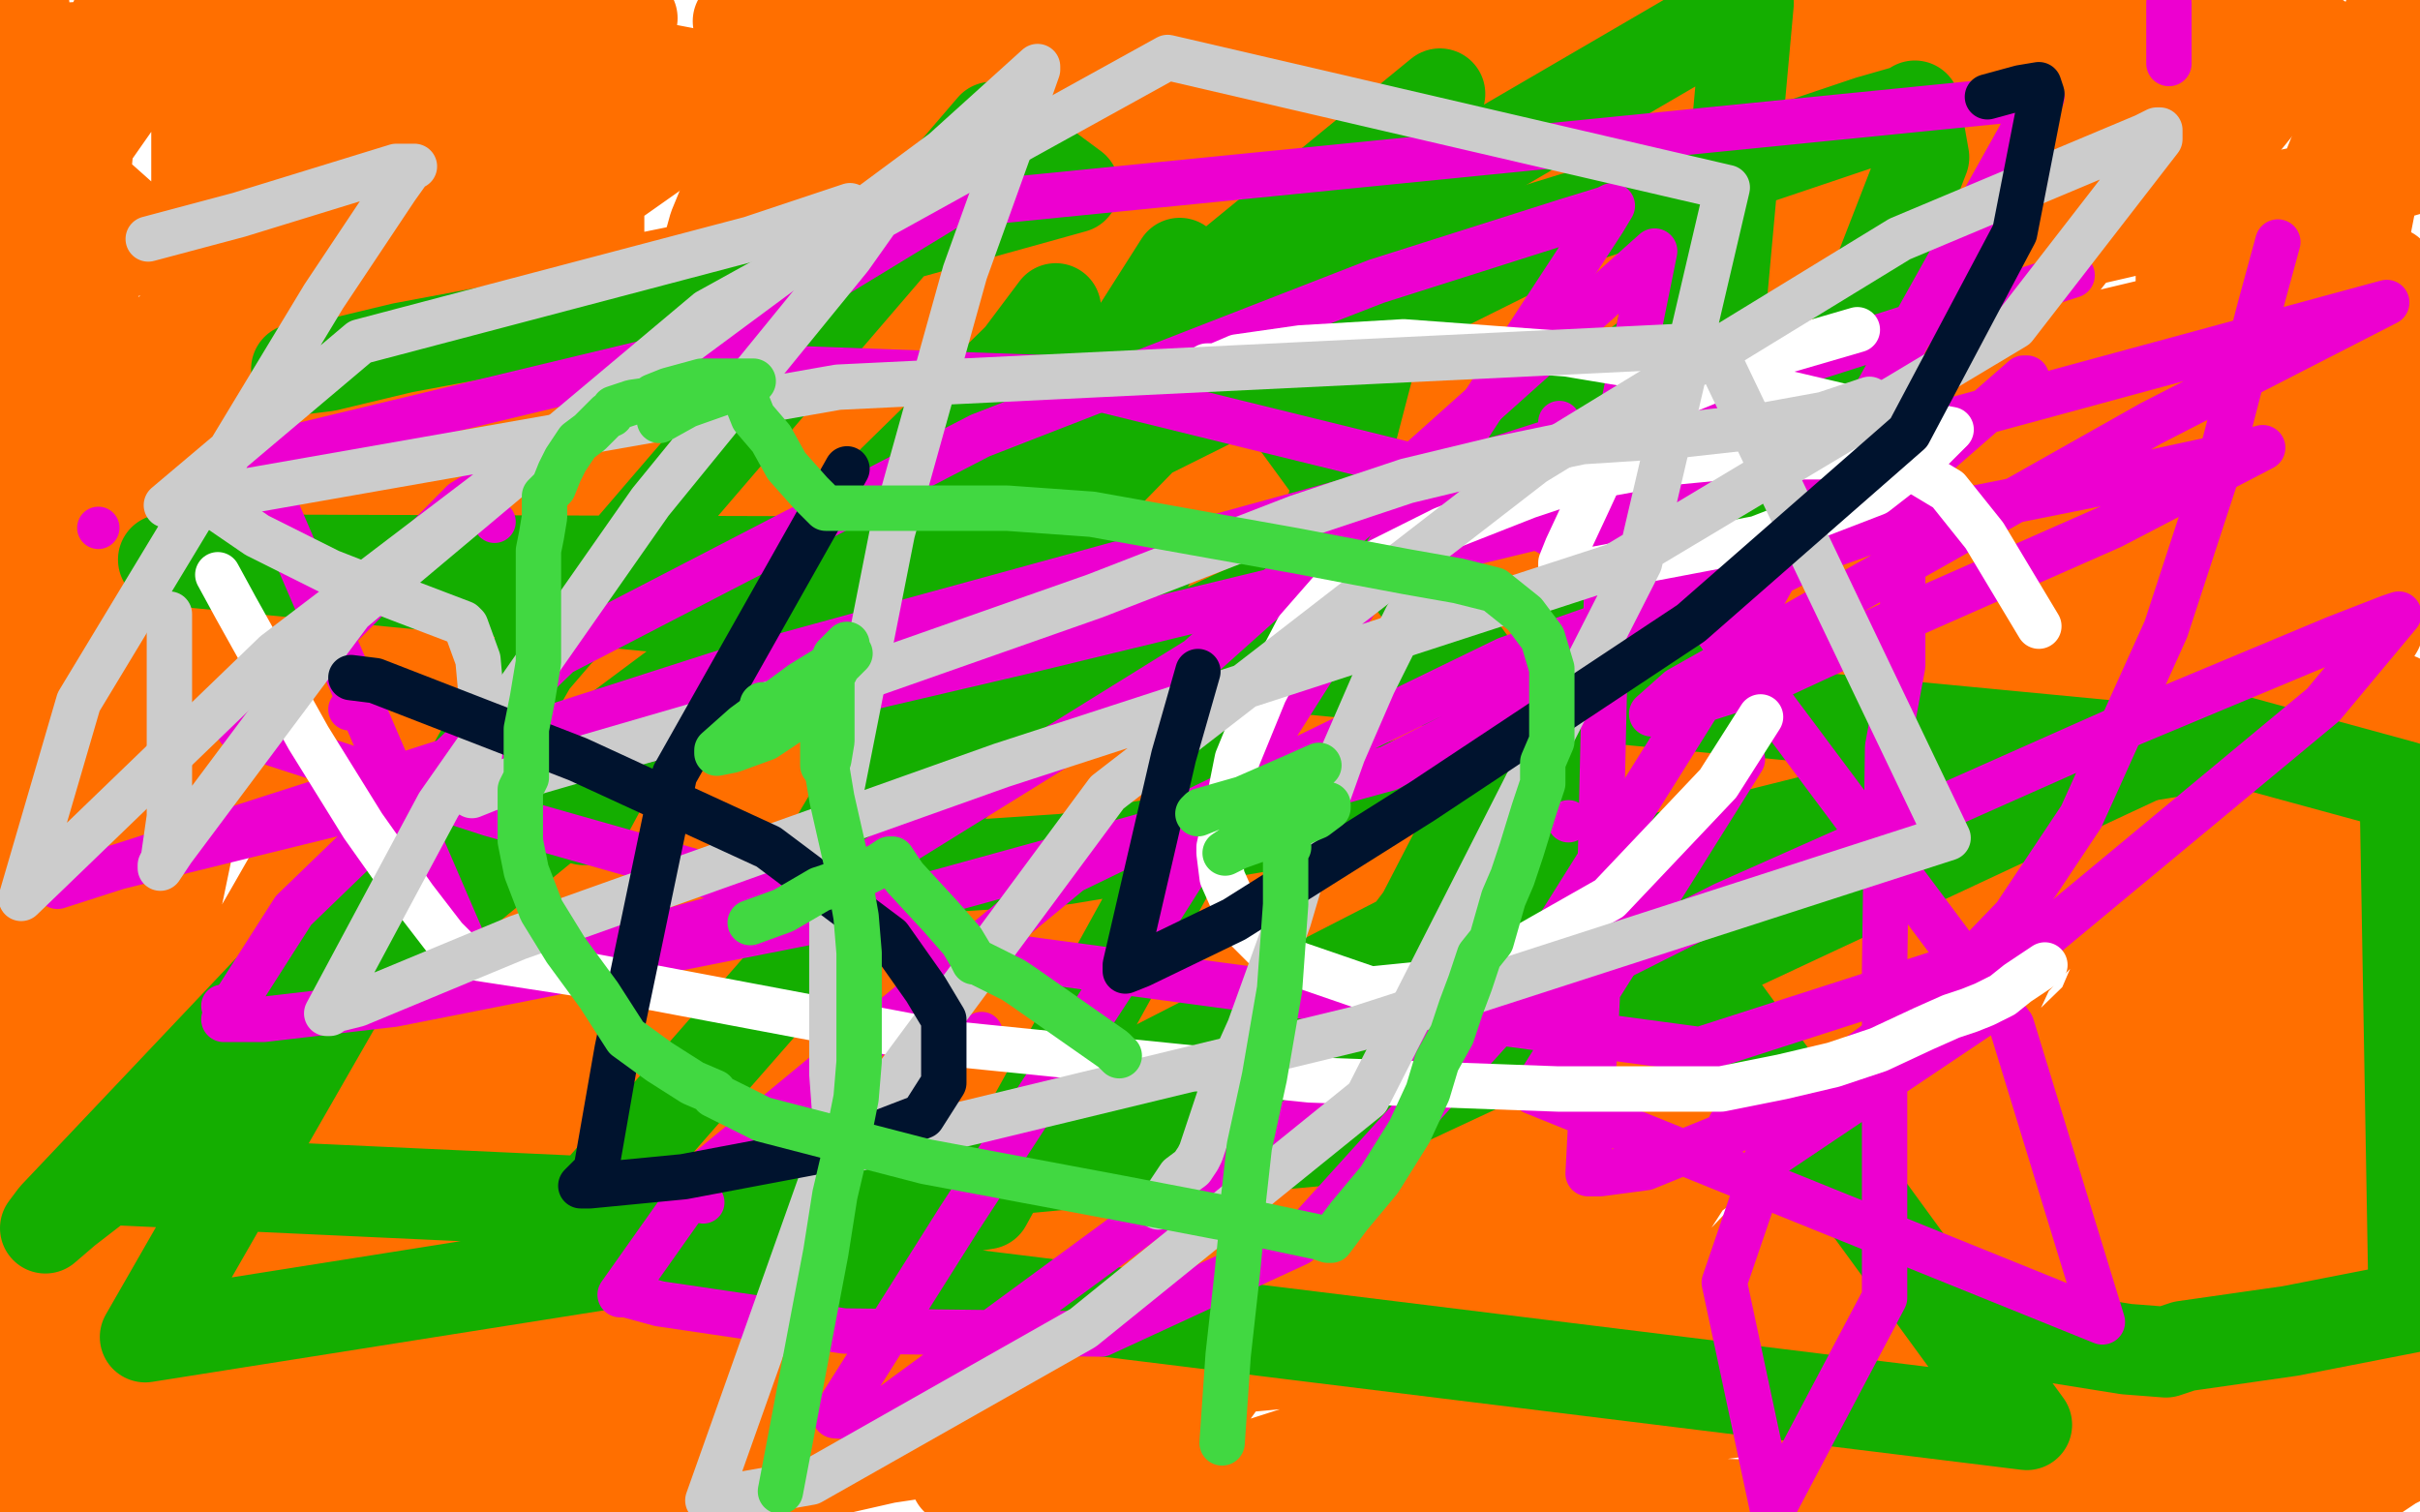 <?xml version="1.0" standalone="no"?>
<!DOCTYPE svg PUBLIC "-//W3C//DTD SVG 1.1//EN"
"http://www.w3.org/Graphics/SVG/1.1/DTD/svg11.dtd">

<svg width="800" height="500" version="1.1" xmlns="http://www.w3.org/2000/svg" xmlns:xlink="http://www.w3.org/1999/xlink" style="stroke-antialiasing: false"><desc>This SVG has been created on https://colorillo.com/</desc><rect x='0' y='0' width='800' height='500' style='fill: rgb(255,255,255); stroke-width:0' /><polyline points="305,90 309,98 309,98 312,130 312,130 314,175 314,175 313,262 313,262 295,365 295,365 266,463 266,463 333,476 426,408 498,363 551,333 577,324 597,319 600,319 601,319 607,353 595,435 171,474 312,284 514,103 649,206 462,249 336,275 270,287 255,290 254,290 253,290 323,220 510,113 723,221 471,363 178,496 127,391 405,237 653,121 758,96 368,200 145,252 9,280 153,150 358,49 593,1 442,68 237,128 47,170 230,41 459,0 362,62 216,112 57,148 36,122 200,19 420,61 419,146 399,232 364,305 292,377 182,441 90,483 70,489 67,490 130,407 277,233 410,74 527,24 524,101 469,209 367,267 216,313 109,337 83,344 79,345 78,345 167,253 310,121 417,9 388,93 336,212 302,295 283,336 272,352 262,359 256,361 255,361 256,360 257,325 264,231 266,168 266,152 266,150 263,151 212,219 182,267 58,457 12,497 12,439 12,347 12,265 12,195 12,164 12,151 12,150 12,153 9,186 6,229 6,275 6,316 6,343 6,358 6,360 6,361 6,362 10,380 13,394 17,408 19,419 20,425 22,431 23,433 23,435 23,436 23,437 22,438 21,441 28,450 44,457 62,465 75,469 78,471 79,471 92,472 147,470 186,469 220,465 232,464 234,464 255,464 271,461 281,459 286,457 289,457 296,456 309,453 331,442 349,436 367,428 380,417 392,410 401,402 412,392 423,382 434,369 452,357 468,344 484,330 505,311 518,295 526,277 536,262 542,251 544,245 545,244 545,239 545,236 543,230 540,226 537,225 535,225 531,225 519,228 507,231 485,236 466,239 453,242 441,246 433,251 427,259 421,285 420,309 423,338 434,381 453,427 474,462 487,477 494,482 513,480 563,453 615,393 647,325 672,208 675,187 676,175 676,168 676,158 676,157 676,156 670,154 665,153 649,155 632,159 598,167 571,189 535,245 505,313 478,385 466,451 462,491 635,434 694,347 722,267 736,218 741,202 744,194 744,191 737,219 725,285 709,358 698,424 687,471 766,397 799,465 796,473 795,475 797,474 790,338 779,361 769,379 744,408 738,416 737,418 736,418 735,408 735,403 740,394 748,383 754,375 754,374 753,374 751,376 752,389 756,404 759,419 759,430 759,442 759,456 759,471 759,480 759,486 759,489 759,490 760,492 752,492 731,492 694,487 691,485 690,484 689,481 683,475 681,473 681,472 774,443 793,483 791,484 785,488 742,496 732,486 761,477 765,475 745,483 700,491 783,466 752,453 648,457 542,471 457,487 433,491 428,491 467,470 567,439 632,423 689,414 719,408 722,408 723,408 720,412 671,454 592,494 604,494 641,471 658,463 666,458 668,457 592,461 535,461 513,461 510,461 509,461 536,459 629,458 721,467 766,486 731,479 723,478 722,478 721,478 710,480 701,483 691,487 682,490 681,491 679,491 660,494 640,497 623,498 615,498 598,498 595,498 593,498 316,489 338,481 343,479 344,479 313,479 293,482 271,487 252,491 249,491 247,491 244,493 234,494 228,495 224,495 223,495 215,495 185,499 167,499 154,499 152,499 62,498 62,493 62,486 62,478 63,471 67,464 69,458 70,458 72,459 78,473 86,486 93,497 73,499 59,495 53,492 51,491 49,486 46,477 42,468 41,463 41,462 37,470 33,484 41,494 50,472 57,453 61,440 64,431 64,430 62,431 61,434 60,436 59,436 60,432 67,404 80,351 101,295 119,252 128,233 129,228 126,229 121,244 101,281 85,309 68,335 57,349 54,353 54,354 54,344 55,314 66,261 81,186 83,173 83,171 80,186 68,242 42,326 10,406 16,394 77,372 125,355 164,335 181,325 184,324 180,327 102,382 62,412 134,369 185,338 197,331 199,329 201,328 151,350 88,378 71,388 67,390 66,391 84,384 216,329 329,284 382,263 392,258 394,257 353,322 272,413 314,465 461,379 630,277 696,232 711,219 713,217 702,222 590,257 475,304 369,359 301,392 286,399 286,400 287,395 404,313 552,225 627,178 639,171 640,169 538,231 444,291 357,346 304,379 290,388 288,390 326,386 457,337 591,255 609,238 613,234 614,234 584,254 504,334 425,423 363,489 419,440 521,360 588,300 620,263 633,248 636,244 636,243 630,260 604,308 588,350 582,366 581,368 586,369 659,325 732,249 755,219 760,210 761,209 752,212 703,271 634,354 560,438 493,498 518,482 573,420 618,373 640,345 648,336 649,335 580,374 533,408 515,422 511,424 532,399 631,319 744,211 772,175 777,166 778,164 770,166 725,193 670,235 612,279 555,317 517,340 491,359 488,362 501,358 575,331 604,314 615,309 616,307 610,310 580,356 544,412 502,470 562,446 682,347 789,243 790,314 769,358 745,395 726,421 714,434 712,436 713,436 739,388 778,299 799,236 775,298 752,351 743,374 741,379 744,379 746,377 751,377 756,374 757,363 757,336 757,304 759,280 760,271 760,269 758,270 755,273 750,288 740,327 729,385 720,427 716,449 715,452 715,453 718,453 719,452 734,398 743,321 748,295 751,283 751,282 751,281 746,283 735,305 720,336 706,370 699,389 699,390 708,362 710,351 710,350 710,349 700,361 679,393 659,426 648,442 646,445 646,446 649,445 657,422 748,210 758,158 715,233 681,292 658,327 652,340 651,342 655,340 681,284 721,175 769,57 791,2 792,24 773,122 761,189 758,209 758,212 758,213 762,212 770,190 779,143 790,90 787,164 776,205 772,218 771,219 771,220 782,201 786,172 787,168 786,169 782,187 782,201 782,210 782,211 782,212 782,213 783,213 786,208 796,180 781,149 758,220 747,275 742,293 742,296 775,256 793,231 760,232 744,236 743,237 744,237 747,229 753,196 780,99 619,23 571,35 558,39 556,40 564,41 657,22 720,12 745,11 764,14 769,16 750,27 656,72 604,94 589,100 587,102 586,102 593,102 706,74 789,104 741,137 695,157 675,164 672,165 710,152 713,151 652,180 558,219 525,236 519,238 518,239 551,229 671,183 754,151 789,137 794,135 795,135 792,136 711,177 603,226 506,268 457,288 456,289 455,289 464,288 578,252 713,183 763,103 613,140 442,173 287,199 218,204 208,204 206,204 240,188 386,147 530,118 621,99 657,91 658,91 659,91 541,124 412,157 337,175 318,178 316,178 418,149 614,97 753,65 797,56 755,68 604,87 461,102 273,114 205,114 192,114 190,114 311,80 571,28 612,10 430,50 280,79 159,110 55,132 100,115 247,85 343,64 375,59 380,58 382,58 382,62 368,97 320,140 232,187 120,221 97,226 92,227 91,227 160,208 296,154 404,112 462,90 478,83 480,82 466,89 389,116 280,157 172,199 109,224 82,235 78,236 87,233 183,194 383,111 447,87 458,83 460,82 441,91 355,123 270,156 222,174 207,179 202,180 200,180 199,180 208,175 324,125 425,87 455,75 460,74 450,75 344,97 239,125 181,144 167,148 165,149 164,149 184,146 258,131 275,128 278,127 279,127 272,140 250,168 228,200 204,232 170,257 161,261 159,262 158,262 158,261 155,254 155,238 166,210 192,180 230,147 279,106 295,92 300,88 301,88 294,88 264,94 232,100 212,104 203,106 201,107 199,104 198,87 198,71 198,67 198,66 175,69 149,75 78,105 23,56 44,26 56,6 65,20 65,123 65,175 65,199 62,207 52,192 28,145 32,104 32,220 27,297 23,331 20,348 18,351 18,352 19,352 20,348 20,305 20,221 22,123 29,50 40,2 37,9 6,88 8,2 8,27 8,48 8,63 8,71 8,73 8,74 9,74 12,62 12,50 13,35 16,28 19,16 209,6 200,13 180,20 112,37 81,45 76,47 92,43 179,13 95,9 64,15 60,16 59,16 59,17 108,21 169,26 198,30 203,31 205,32 193,38 122,61 44,80 10,87 5,90 4,90 35,85 390,1 496,34 341,88 206,122 81,148 70,151 69,151 80,143 237,97 450,33 626,0 503,67 249,177 154,222 136,229 133,231 178,217 285,176 381,139 427,119 448,111 461,106 466,104 467,104 470,103 475,100 485,95 488,94 494,93 520,85 542,76 564,67 597,56 621,45 623,44 615,51 601,67 594,82 592,87 600,87 637,79 673,60 689,50 698,44 701,42 706,40 713,33 714,31 718,26 719,24 719,22 719,21 717,19 717,18 714,18 710,18 706,18 703,18 696,20 695,20 695,15 695,13 695,12 679,13 630,21 577,43 534,69 502,93 480,122 462,140 453,155 446,168 442,175 440,180 434,192 424,212 415,225 406,237 397,248 389,257 384,264 377,271 367,280 357,288 347,296 333,306 324,314 310,330 305,341 303,344 303,345 302,345 301,347 300,351 300,355 300,360 300,365 300,370 300,379 300,387 300,392 300,395 300,396 300,399 300,402 300,405 301,406 301,407 303,410 311,412 333,416 348,416 359,416 373,413 384,407 393,400 398,391 405,382 412,372 417,362 422,348 427,335 429,323 429,321 430,320 420,327 409,341 395,363 380,383 365,396 357,404 353,407 351,409 349,411 344,416 338,421 338,420 338,413 338,409 338,401 338,396 338,391 338,382 338,365 342,345 345,329 348,318 348,316 348,315 344,311 317,300 300,291 289,284 285,279 282,276 281,276 270,269 253,262 235,255 225,252 223,251 221,251 219,257 208,275 202,290 199,302 197,309 196,311 196,312 199,307 205,294 212,274 219,255 223,246 223,244 220,249 211,263 191,289 181,305 169,321 159,336 154,345 153,348 153,349 153,350 153,354 153,360 153,365 156,376 160,393 164,401 165,402 165,403 165,404 165,407 166,411 168,417 168,421 168,422 168,424 168,425 169,425 178,416 189,401 217,363 258,310 299,260 325,228 332,216 329,223 319,245 295,281 266,315 239,343 215,364 201,380 195,391 192,397 191,398 191,397 194,387 197,374 200,364 200,361 200,360 198,361 188,374 180,392 175,415 175,425 178,431 178,432 178,433 195,434 222,436 237,437 241,437 243,437 248,435 250,432 250,431 250,427 250,426 246,429 226,443 212,454 207,456 206,457 205,457 211,453 254,429 343,376 447,319 529,275 568,247 581,235 589,227 591,225 595,223 605,216 621,206 636,194 646,183 651,177 656,171 657,168 655,167 643,166 608,176 547,198 475,227 402,258 359,276 348,279 347,280 346,280 381,266 430,246 474,229 507,220 523,218 527,218 528,218 514,240 475,307 384,434 354,488 384,448 407,424 420,412 426,406 434,400 435,400 435,415 435,429 435,440 435,450 435,452 434,453 433,454 480,422 547,368 611,315 635,293 638,290 638,289 637,290 610,317 545,390 472,466 375,497 420,434 505,369 586,317 610,302 614,300 615,299 603,240" style="fill: none; stroke: #ff6f00; stroke-width: 30; stroke-linejoin: round; stroke-linecap: round; stroke-antialiasing: false; stroke-antialias: 0; opacity: 1.0"/>
<polyline points="166,211 166,193 166,193" style="fill: none; stroke: #ff6f00; stroke-width: 30; stroke-linejoin: round; stroke-linecap: round; stroke-antialiasing: false; stroke-antialias: 0; opacity: 1.0"/>
<polyline points="166,158 162,164 162,164 135,211 135,211 117,240 117,240 109,255 109,255 106,261 106,261 104,263 104,263 112,255 124,240 139,203 147,184 149,177 150,176 152,172 154,169 156,167 152,173 141,196 139,199 140,200 154,198 173,195 187,191 202,187 208,183 211,180 214,170 217,160 220,149 223,139 224,130 226,120 228,108 231,93 236,75 243,58 248,45 254,37 259,33 271,29 284,26 296,24 308,22 316,19 319,19 321,19 321,22 314,35 286,62 262,76 245,86 240,88 271,82 308,70 319,58 323,50 324,49 324,48 323,46 306,37 288,25 266,15 255,10 250,10 245,7 244,7 254,4 330,0 344,4 351,5 352,5 338,5 310,10 286,16 273,18 271,18 270,18 302,18 364,23 484,39 527,48 569,58 577,59 579,59 581,59 570,57 551,52 527,46 504,43 484,38 472,37 471,35 478,30 522,11 767,13 749,32 732,53 720,72 719,75 719,76 730,74 734,74 735,74 735,79 720,109 685,160 646,213 625,241 617,251 616,253 618,231 623,204 630,173 638,131 648,88 660,47 673,10 673,36 666,61 662,77 661,85 660,88 662,79 664,69 665,54 665,39 665,31 665,28 663,29 651,36 641,45 631,53 627,56 627,57 627,58 624,68 613,88 597,116 550,167 524,193 501,212 481,225 463,236 446,250 434,260 421,270 410,280 399,290 390,300 384,310 377,323 375,328 374,328 369,331 354,338 332,346 299,358 256,370 228,378 208,384 196,388 189,391 179,393 171,395 163,398 154,402 150,406 145,407 143,410 141,413 135,419 129,427 127,432 124,439 123,451 123,458 123,463 123,464 117,454 112,445 106,439 105,437 102,436 94,434 81,428 62,420 58,417 57,417 54,417 48,421 45,423 43,424 42,424 42,415 50,390 79,319 119,252 157,185 180,148 190,136 192,134 193,133 188,152 169,210 140,282 121,325 109,346 108,348 108,349 109,346 137,293 198,189 255,82 300,12 295,24 201,162 145,231 113,258 102,264 101,264 107,230 134,112 149,35 55,187 4,454 191,203 277,91 174,278 62,469 232,298 370,114 434,26 351,131 235,257 158,349 129,388 127,390 201,342 357,240 459,183 474,173 476,172 469,177 416,209 372,240 357,253 356,254 373,242 429,206 446,193 448,189 449,188 430,193 335,218 275,238 259,244 258,244 352,202 511,129 605,74 623,60 626,58 625,58 572,79 488,115 364,164 313,185 292,193 283,196 282,197 281,198 383,183 536,153 675,142 736,145 739,145 740,145 734,147 726,149 719,150 717,150 718,142 721,107 721,79 721,55 721,45 721,41 721,40 717,42 683,86 592,201 535,273 501,316 488,332 486,335 485,336 501,312 567,248 688,147 768,146 655,263 564,340 529,363 523,367 522,368 525,358 553,258 585,111 584,22 514,122 439,205 431,210 430,212 437,149 437,49 460,0 457,0 456,0 475,4 475,4 496,6 496,6 504,6 504,6 509,6 509,6 510,6 512,6 518,5 521,5 523,5 528,3 530,3 544,0" style="fill: none; stroke: #ff6f00; stroke-width: 30; stroke-linejoin: round; stroke-linecap: round; stroke-antialiasing: false; stroke-antialias: 0; opacity: 1.0"/>
<polyline points="24,98 18,100 18,100 2,110 2,110 0,133 1,135 1,140 1,147 4,154 4,155 4,158 4,163 4,167 4,169 4,174 4,180 4,184 4,185" style="fill: none; stroke: #ff6f00; stroke-width: 30; stroke-linejoin: round; stroke-linecap: round; stroke-antialiasing: false; stroke-antialias: 0; opacity: 1.0"/>
<polyline points="193,271 200,258 200,258 247,206 247,206 347,141 347,141 452,93 452,93 520,72 520,72 556,63 556,63 557,62 557,62 558,63 548,117 515,216 470,303 432,353 409,368 386,373 366,374 357,374 356,374 367,360 484,300 640,261 740,245 795,260 798,432 757,440 722,445 716,447 703,446 678,442 660,437 653,435" style="fill: none; stroke: #14ae00; stroke-width: 30; stroke-linejoin: round; stroke-linecap: round; stroke-antialiasing: false; stroke-antialias: 0; opacity: 1.0"/>
<polyline points="349,102 337,118 337,118 239,214 239,214 134,309 134,309 57,373 57,373 22,400 22,400 15,406 15,406 18,402 89,327 246,210 523,72 618,40 632,36 633,35 636,52 603,137 557,210 497,249 424,272 352,284 307,287 279,284 273,283 320,204 439,82 578,1 569,100 465,177 368,222 300,240 295,242 294,242 306,219 390,87 670,471 183,411 380,186 54,185 713,248 437,377 211,398 37,390 476,31 429,211 326,398 48,442 176,219 328,42 355,62 247,92 181,106 133,115 108,121 100,122 99,122 98,122" style="fill: none; stroke: #14ae00; stroke-width: 30; stroke-linejoin: round; stroke-linecap: round; stroke-antialiasing: false; stroke-antialias: 0; opacity: 1.0"/>
<circle cx="73.5" cy="332.5" r="7" style="fill: #ed00d0; stroke-antialiasing: false; stroke-antialias: 0; opacity: 1.0"/>
<circle cx="324.5" cy="341.5" r="7" style="fill: #ed00d0; stroke-antialiasing: false; stroke-antialias: 0; opacity: 1.0"/>
<circle cx="515.5" cy="139.5" r="7" style="fill: #ed00d0; stroke-antialiasing: false; stroke-antialias: 0; opacity: 1.0"/>
<circle cx="518.5" cy="271.5" r="7" style="fill: #ed00d0; stroke-antialiasing: false; stroke-antialias: 0; opacity: 1.0"/>
<circle cx="163.5" cy="172.5" r="7" style="fill: #ed00d0; stroke-antialiasing: false; stroke-antialias: 0; opacity: 1.0"/>
<circle cx="115.5" cy="234.5" r="7" style="fill: #ed00d0; stroke-antialiasing: false; stroke-antialias: 0; opacity: 1.0"/>
<circle cx="232.5" cy="397.5" r="7" style="fill: #ed00d0; stroke-antialiasing: false; stroke-antialias: 0; opacity: 1.0"/>
<circle cx="419.5" cy="411.5" r="7" style="fill: #ed00d0; stroke-antialiasing: false; stroke-antialias: 0; opacity: 1.0"/>
<polyline points="572,372 574,372 574,372 582,368 582,368 591,365 591,365 607,356 607,356 622,345 622,345 632,335 632,335" style="fill: none; stroke: #ed00d0; stroke-width: 15; stroke-linejoin: round; stroke-linecap: round; stroke-antialiasing: false; stroke-antialias: 0; opacity: 1.0"/>
<polyline points="717,21 717,10 717,10 717,3 717,3 717,1 717,1" style="fill: none; stroke: #ed00d0; stroke-width: 15; stroke-linejoin: round; stroke-linecap: round; stroke-antialiasing: false; stroke-antialias: 0; opacity: 1.0"/>
<polyline points="628,138 629,144 629,144 629,162 629,162 629,179 629,179 629,191 629,191 629,200 629,200 629,206 629,206 629,220 629,220 624,247 623,321 623,429 586,499 570,424 584,383 660,332" style="fill: none; stroke: #ed00d0; stroke-width: 15; stroke-linejoin: round; stroke-linecap: round; stroke-antialiasing: false; stroke-antialias: 0; opacity: 1.0"/>
<polyline points="753,80 747,102 747,102 733,156 733,156 716,208 716,208 688,270 688,270 666,303 666,303 639,331 639,331 605,356 605,356 571,375 544,386 529,388 526,388 525,388 528,330 532,157 547,83 396,218 275,293 159,325 84,151 213,120 349,125 475,156 565,205 665,339 695,437 507,361 576,251" style="fill: none; stroke: #ed00d0; stroke-width: 15; stroke-linejoin: round; stroke-linecap: round; stroke-antialiasing: false; stroke-antialias: 0; opacity: 1.0"/>
<polyline points="670,125 669,125 606,180 459,254 292,300 130,332 87,337 77,337 75,337 74,337 97,301 185,216 324,144 455,93 518,73 531,69 533,68 530,73 462,177 377,311 317,403 276,468 289,469 413,378 570,299 705,239 772,211 790,204 793,203 768,233 674,311 562,347 324,315 162,269 91,246 81,242 79,241 153,166 314,68 675,32 575,211 496,337 429,411 364,441 279,440 218,431 207,428 206,428 205,428 234,387 354,288 498,218 623,174 703,158 740,150 748,148 698,174 630,204 589,223 564,231 549,235 546,236 555,228 711,140 789,100 579,157 340,215 139,262 21,291 19,293 240,222 488,154 685,91" style="fill: none; stroke: #ed00d0; stroke-width: 15; stroke-linejoin: round; stroke-linecap: round; stroke-antialiasing: false; stroke-antialias: 0; opacity: 1.0"/>
<polyline points="72,190 78,201 78,201 102,244 102,244 120,273 120,273 137,297 137,297 147,310 147,310 152,315 152,315 153,316 153,316 192,322 314,345 433,357 515,360 549,360 555,360 556,360 569,360 589,356 606,352 621,347 636,340 645,336 651,334 656,332 662,329 667,325 676,319" style="fill: none; stroke: #ffffff; stroke-width: 15; stroke-linejoin: round; stroke-linecap: round; stroke-antialiasing: false; stroke-antialias: 0; opacity: 1.0"/>
<polyline points="674,207 656,177 656,177 644,162 644,162 634,156 634,156 629,153 629,153 628,153 628,153 626,153 626,153 612,151 595,151 572,151 551,153 535,156 523,158 505,164 477,175 443,192 429,208 418,229 409,251 405,271 403,280 403,281 403,282 404,290 408,299 412,307 421,316 453,327 473,325 495,318 532,297 568,259 582,237" style="fill: none; stroke: #ffffff; stroke-width: 15; stroke-linejoin: round; stroke-linecap: round; stroke-antialiasing: false; stroke-antialias: 0; opacity: 1.0"/>
<polyline points="614,109 590,116 590,116 558,129 558,129 541,140 541,140 531,153 531,153 525,166 525,166 518,181 518,181 516,186 516,186 516,188 516,189 523,189 581,178 620,163 638,149 644,143" style="fill: none; stroke: #ffffff; stroke-width: 15; stroke-linejoin: round; stroke-linecap: round; stroke-antialiasing: false; stroke-antialias: 0; opacity: 1.0"/>
<polyline points="645,142 629,139 578,127 518,117 464,113 430,115 409,118 402,121 399,121" style="fill: none; stroke: #ffffff; stroke-width: 15; stroke-linejoin: round; stroke-linecap: round; stroke-antialiasing: false; stroke-antialias: 0; opacity: 1.0"/>
<circle cx="32.5" cy="174.5" r="7" style="fill: #ed00d0; stroke-antialiasing: false; stroke-antialias: 0; opacity: 1.0"/>
<polyline points="66,164 85,177 85,177 109,189 109,189 132,198 132,198 153,206 153,206 154,207 154,207 158,218 159,229 159,238 159,245 158,254 157,258 156,262 156,263 171,257 288,223 362,197 429,171 465,159 494,152 523,146 554,144 581,141 603,137 618,132" style="fill: none; stroke: #cccccc; stroke-width: 15; stroke-linejoin: round; stroke-linecap: round; stroke-antialiasing: false; stroke-antialias: 0; opacity: 1.0"/>
<polyline points="469,198 465,204 465,204 454,226 454,226 444,249 444,249 434,277 434,277 426,304 426,304 413,340 413,340 404,360 404,360 399,375 397,381 396,383 394,386 390,389 386,395 384,398 383,399" style="fill: none; stroke: #cccccc; stroke-width: 15; stroke-linejoin: round; stroke-linecap: round; stroke-antialiasing: false; stroke-antialias: 0; opacity: 1.0"/>
<polyline points="281,68 248,79 248,79 119,113 119,113 55,167 277,128 566,114 644,277 449,340 321,371 282,380 277,382 275,355 275,277 295,176 319,90 337,40 343,23 343,22 312,50 208,127 91,216 7,297 26,232 107,98 131,62 136,55 137,55 131,55 79,71 49,79" style="fill: none; stroke: #cccccc; stroke-width: 15; stroke-linejoin: round; stroke-linecap: round; stroke-antialiasing: false; stroke-antialias: 0; opacity: 1.0"/>
<polyline points="56,203 56,207 56,207 56,227 56,227 56,250 56,250 56,270 56,270 54,284 54,284 53,286 53,286 53,287 53,287 57,281 116,202 234,103 386,19 571,62 542,186 452,363 358,439 268,490 234,496 272,389 366,262 507,153 628,79 709,45 713,43 714,43 714,46 666,108 534,187 331,253 171,310 118,332 110,334 109,335 108,335 145,266 215,166 281,85 298,61" style="fill: none; stroke: #cccccc; stroke-width: 15; stroke-linejoin: round; stroke-linecap: round; stroke-antialiasing: false; stroke-antialias: 0; opacity: 1.0"/>
<polyline points="116,224 124,225 124,225 191,251 191,251 254,280 254,280 294,310 294,310 306,327 306,327 312,337 312,337 312,341 312,341 312,347 312,358 305,369 279,379 226,389 195,392 192,392 197,387 204,347 223,256 280,155" style="fill: none; stroke: #00132e; stroke-width: 15; stroke-linejoin: round; stroke-linecap: round; stroke-antialiasing: false; stroke-antialias: 0; opacity: 1.0"/>
<polyline points="657,32 668,29 668,29 674,28 674,28 675,31 675,31 666,77 666,77 631,143 631,143 559,206 559,206 470,265 470,265 408,304 377,319 372,321 372,319 388,250 396,222" style="fill: none; stroke: #00132e; stroke-width: 15; stroke-linejoin: round; stroke-linecap: round; stroke-antialiasing: false; stroke-antialias: 0; opacity: 1.0"/>
<polyline points="249,126 239,126 239,126 234,126 234,126 233,126 233,126 232,126 232,126 221,129 221,129 216,131 216,131 216,132 216,132 209,133 203,135 202,137 201,137 198,140 195,143 191,146 187,152 185,156 183,161 180,164 180,171 179,177 178,182 178,187 178,193 178,199 178,202 178,207 178,213 178,219 176,231 174,241 174,251 174,257 172,261 172,267 172,278 174,288 179,301 187,314 198,329 207,343 218,351 229,358 236,361 236,362 252,370 306,384 370,396 417,405 436,409 439,410 440,410 446,402 456,390 466,374 472,361 475,351 480,342 483,333 486,325 489,316 493,311 497,297 500,290 503,281 507,268 510,259 510,252 513,245 513,238 513,233 513,227 513,221 510,211 504,203 494,195 482,192 465,189 449,186 428,182 400,177 361,170 333,168 318,168 316,168 315,168 305,168 286,168 275,168 274,168 273,168 268,163 260,154 255,145 249,138 247,133 246,131 245,128 244,128 227,134 218,139" style="fill: none; stroke: #41d841; stroke-width: 15; stroke-linejoin: round; stroke-linecap: round; stroke-antialiasing: false; stroke-antialias: 0; opacity: 1.0"/>
<polyline points="268,236 255,234 255,234 253,233 253,233 252,233 252,233" style="fill: none; stroke: #41d841; stroke-width: 15; stroke-linejoin: round; stroke-linecap: round; stroke-antialiasing: false; stroke-antialias: 0; opacity: 1.0"/>
<polyline points="273,221 275,221 275,221 275,229 275,229 275,238 275,238 275,245 274,251 273,252 272,253 272,244 272,233 273,225 276,217 279,214 280,213 280,214 276,222 265,236 253,244 242,248 237,249 237,248 246,240 265,226 278,218 281,216 277,220 268,229 255,237 243,245 242,245" style="fill: none; stroke: #41d841; stroke-width: 15; stroke-linejoin: round; stroke-linecap: round; stroke-antialiasing: false; stroke-antialias: 0; opacity: 1.0"/>
<polyline points="419,265 411,264 411,264 401,267 401,267 396,269 396,269 397,268 411,264 427,257 436,253 428,259 421,267 415,274 411,278 408,280 405,282 409,280 423,275 435,270 439,267 439,266 436,267 431,269 429,270 421,267" style="fill: none; stroke: #41d841; stroke-width: 15; stroke-linejoin: round; stroke-linecap: round; stroke-antialiasing: false; stroke-antialias: 0; opacity: 1.0"/>
<polyline points="248,305 259,301 259,301 271,294 271,294 283,290 283,290 291,286 291,286 294,284 294,284 295,284 295,284 299,290 311,303 318,311 321,316 322,318 323,318 335,324 338,326 358,340 368,347 370,349" style="fill: none; stroke: #41d841; stroke-width: 15; stroke-linejoin: round; stroke-linecap: round; stroke-antialiasing: false; stroke-antialias: 0; opacity: 1.0"/>
<polyline points="273,252 275,264 275,264 280,286 280,286 283,303 283,303 284,315 284,315 284,327 284,327 284,340 284,340 284,351 284,351 283,363 280,378 276,395 273,414 269,435 262,472 258,493" style="fill: none; stroke: #41d841; stroke-width: 15; stroke-linejoin: round; stroke-linecap: round; stroke-antialiasing: false; stroke-antialias: 0; opacity: 1.0"/>
<polyline points="426,280 425,281 425,281 425,299 425,299 423,327 423,327 418,356 418,356 413,379 413,379 411,397 411,397 411,401 411,401 409,421 406,448 404,477" style="fill: none; stroke: #41d841; stroke-width: 15; stroke-linejoin: round; stroke-linecap: round; stroke-antialiasing: false; stroke-antialias: 0; opacity: 1.0"/>
</svg>

